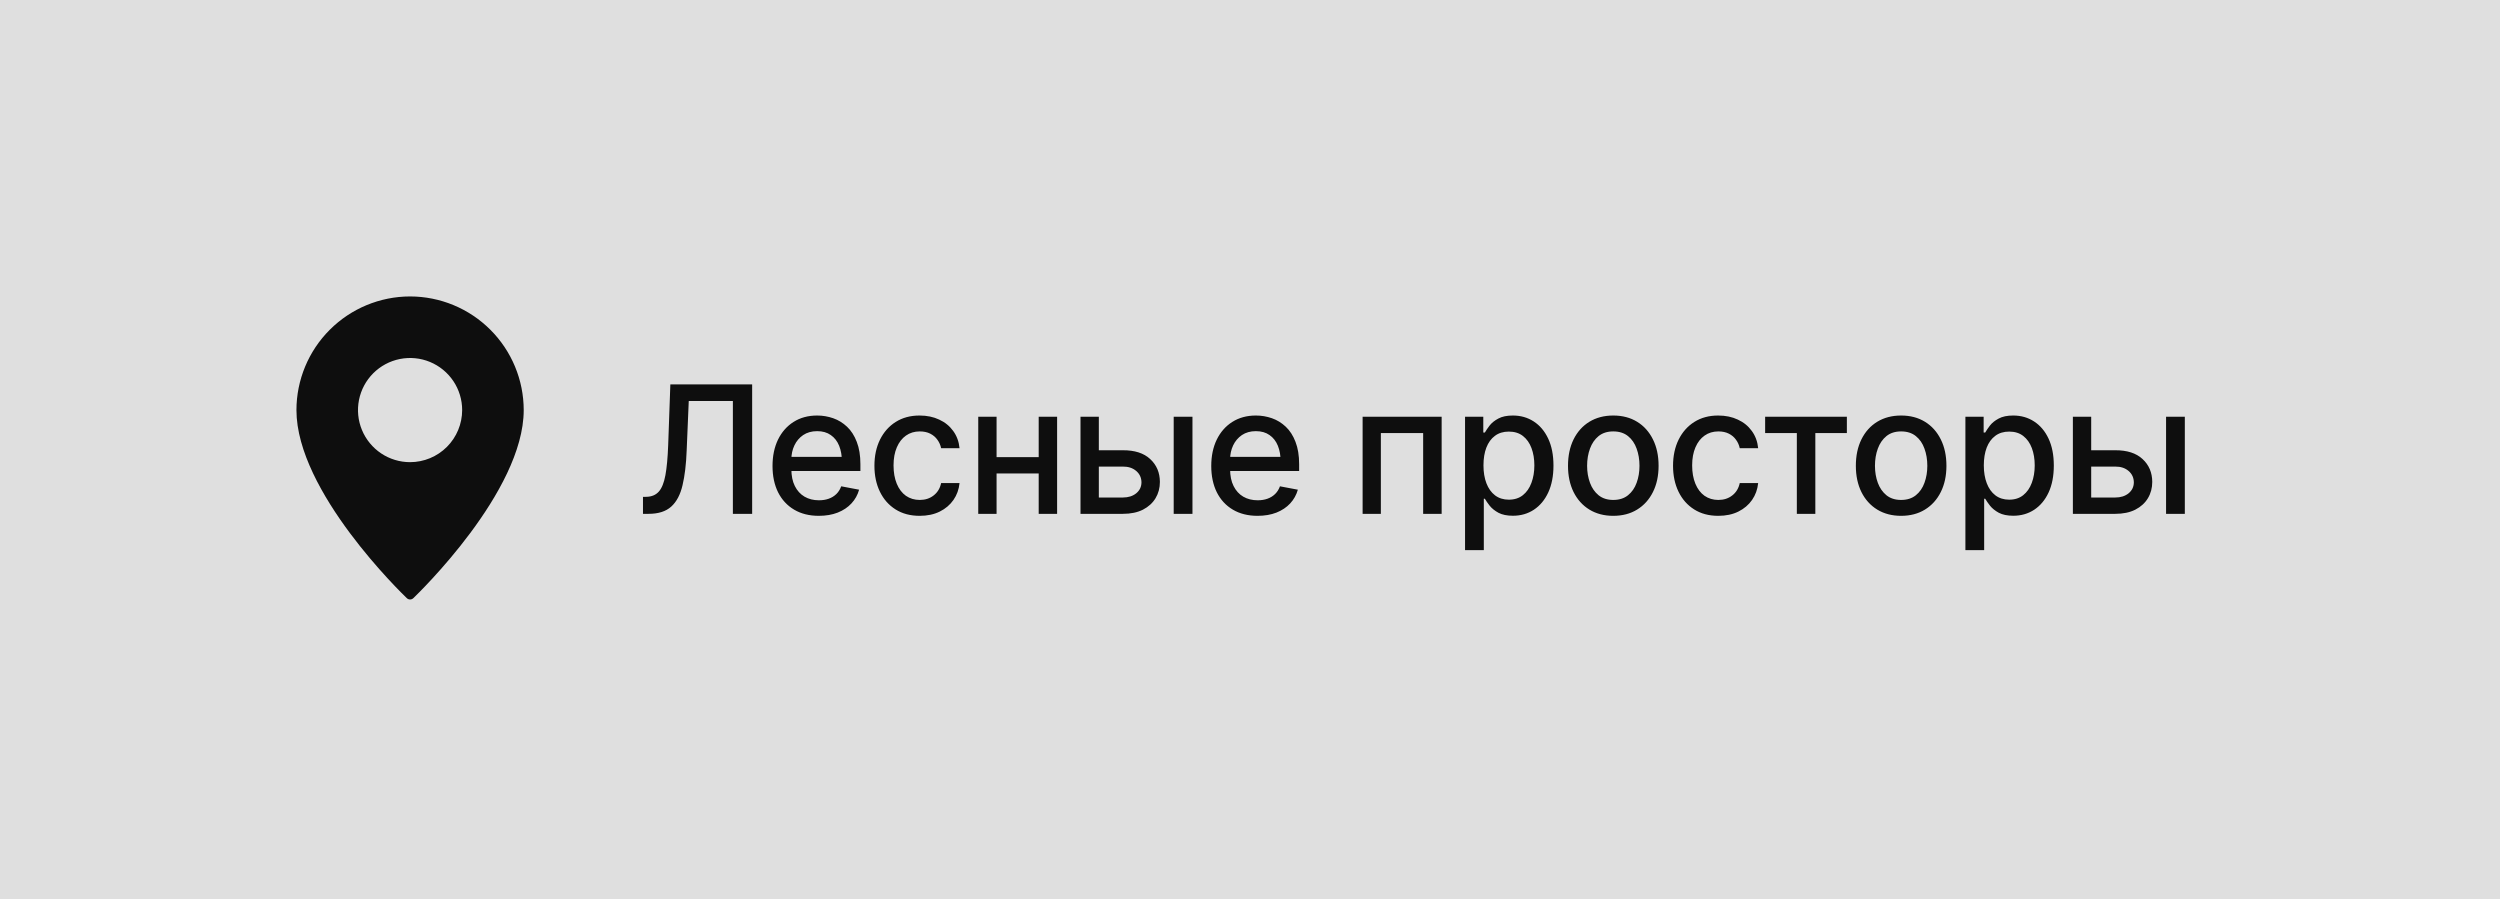 <?xml version="1.0" encoding="UTF-8"?> <svg xmlns="http://www.w3.org/2000/svg" width="253" height="91" viewBox="0 0 253 91" fill="none"><rect x="0" y="0" width="253" height="91" fill="#808080" stroke="none"/><rect opacity="0.8" width="253" height="91" fill="#F6F6F6"></rect><path d="M65.07 52V50.286L65.448 50.277C65.97 50.26 66.38 50.081 66.679 49.741C66.978 49.401 67.197 48.853 67.338 48.098C67.478 47.336 67.572 46.325 67.619 45.065L67.839 38.904H76.118V52H74.167V40.583H69.702L69.491 45.584C69.439 46.984 69.298 48.162 69.069 49.117C68.847 50.066 68.466 50.784 67.927 51.27C67.388 51.757 66.623 52 65.633 52H65.07ZM82.863 52.202C81.902 52.202 81.07 51.994 80.367 51.578C79.664 51.162 79.122 50.576 78.741 49.82C78.366 49.059 78.179 48.171 78.179 47.157C78.179 46.149 78.363 45.262 78.732 44.494C79.107 43.727 79.632 43.129 80.306 42.701C80.985 42.268 81.782 42.051 82.696 42.051C83.253 42.051 83.792 42.142 84.313 42.323C84.835 42.505 85.304 42.792 85.72 43.185C86.136 43.577 86.464 44.087 86.704 44.714C86.95 45.341 87.073 46.097 87.073 46.981V47.667H79.26V46.234H86.089L85.201 46.709C85.201 46.105 85.107 45.572 84.92 45.109C84.732 44.647 84.451 44.286 84.076 44.028C83.707 43.765 83.247 43.633 82.696 43.633C82.145 43.633 81.674 43.765 81.281 44.028C80.894 44.292 80.599 44.641 80.394 45.074C80.188 45.508 80.086 45.982 80.086 46.498V47.474C80.086 48.148 80.203 48.719 80.438 49.188C80.672 49.656 80.997 50.014 81.413 50.26C81.835 50.506 82.324 50.629 82.881 50.629C83.244 50.629 83.572 50.576 83.865 50.471C84.164 50.365 84.422 50.207 84.639 49.996C84.855 49.785 85.019 49.524 85.131 49.214L86.941 49.557C86.795 50.084 86.537 50.547 86.168 50.945C85.799 51.344 85.333 51.654 84.77 51.877C84.214 52.094 83.578 52.202 82.863 52.202ZM93.071 52.202C92.128 52.202 91.313 51.985 90.628 51.552C89.942 51.118 89.415 50.52 89.046 49.759C88.677 48.997 88.492 48.124 88.492 47.14C88.492 46.138 88.68 45.256 89.055 44.494C89.436 43.727 89.966 43.129 90.645 42.701C91.331 42.268 92.134 42.051 93.054 42.051C93.804 42.051 94.469 42.188 95.049 42.464C95.635 42.733 96.106 43.117 96.464 43.615C96.827 44.113 97.041 44.693 97.105 45.355H95.242C95.178 45.045 95.052 44.761 94.864 44.503C94.683 44.245 94.442 44.04 94.144 43.888C93.845 43.735 93.49 43.659 93.08 43.659C92.547 43.659 92.081 43.8 91.683 44.081C91.29 44.356 90.982 44.752 90.76 45.268C90.537 45.783 90.426 46.393 90.426 47.096C90.426 47.805 90.534 48.423 90.751 48.95C90.968 49.477 91.275 49.885 91.674 50.172C92.078 50.453 92.547 50.594 93.08 50.594C93.631 50.594 94.1 50.441 94.486 50.137C94.879 49.832 95.131 49.416 95.242 48.889H97.105C97.041 49.527 96.836 50.096 96.49 50.594C96.144 51.092 95.682 51.484 95.102 51.772C94.521 52.059 93.845 52.202 93.071 52.202ZM105.643 46.261V47.913H100.326V46.261H105.643ZM100.853 42.174V52H98.999V42.174H100.853ZM106.979 42.174V52H105.116V42.174H106.979ZM110.78 45.566H113.637C114.832 45.56 115.752 45.856 116.396 46.454C117.047 47.052 117.375 47.822 117.381 48.766C117.381 49.381 117.234 49.932 116.941 50.418C116.648 50.904 116.223 51.291 115.667 51.578C115.11 51.859 114.433 52 113.637 52H109.347V42.174H111.202V50.348H113.637C114.181 50.348 114.63 50.207 114.981 49.926C115.333 49.639 115.512 49.27 115.517 48.818C115.512 48.344 115.333 47.957 114.981 47.658C114.63 47.359 114.181 47.213 113.637 47.219H110.78V45.566ZM118.778 52V42.174H120.677V52H118.778ZM127.263 52.202C126.303 52.202 125.471 51.994 124.767 51.578C124.064 51.162 123.522 50.576 123.141 49.82C122.766 49.059 122.579 48.171 122.579 47.157C122.579 46.149 122.763 45.262 123.133 44.494C123.508 43.727 124.032 43.129 124.706 42.701C125.386 42.268 126.182 42.051 127.096 42.051C127.653 42.051 128.192 42.142 128.714 42.323C129.235 42.505 129.704 42.792 130.12 43.185C130.536 43.577 130.864 44.087 131.104 44.714C131.35 45.341 131.473 46.097 131.473 46.981V47.667H123.66V46.234H130.489L129.601 46.709C129.601 46.105 129.508 45.572 129.32 45.109C129.133 44.647 128.851 44.286 128.476 44.028C128.107 43.765 127.647 43.633 127.096 43.633C126.546 43.633 126.074 43.765 125.681 44.028C125.295 44.292 124.999 44.641 124.794 45.074C124.589 45.508 124.486 45.982 124.486 46.498V47.474C124.486 48.148 124.603 48.719 124.838 49.188C125.072 49.656 125.397 50.014 125.813 50.26C126.235 50.506 126.724 50.629 127.281 50.629C127.644 50.629 127.972 50.576 128.265 50.471C128.564 50.365 128.822 50.207 129.039 49.996C129.256 49.785 129.42 49.524 129.531 49.214L131.342 49.557C131.195 50.084 130.937 50.547 130.568 50.945C130.199 51.344 129.733 51.654 129.171 51.877C128.614 52.094 127.978 52.202 127.263 52.202ZM137.897 52V42.174H145.895V52H144.023V43.826H139.743V52H137.897ZM148.263 55.674V42.174H150.109V43.773H150.267C150.384 43.568 150.546 43.331 150.751 43.062C150.962 42.792 151.255 42.558 151.63 42.358C152.005 42.153 152.494 42.051 153.097 42.051C153.888 42.051 154.591 42.25 155.207 42.648C155.828 43.047 156.317 43.624 156.674 44.38C157.032 45.136 157.211 46.047 157.211 47.113C157.211 48.168 157.035 49.076 156.683 49.838C156.332 50.594 155.845 51.177 155.224 51.587C154.609 51.991 153.903 52.193 153.106 52.193C152.514 52.193 152.028 52.094 151.647 51.895C151.272 51.69 150.976 51.452 150.759 51.183C150.549 50.913 150.384 50.676 150.267 50.471H150.162V55.674H148.263ZM152.693 50.567C153.261 50.567 153.736 50.415 154.117 50.11C154.498 49.806 154.785 49.393 154.978 48.871C155.177 48.344 155.277 47.752 155.277 47.096C155.277 46.445 155.18 45.862 154.987 45.347C154.794 44.831 154.507 44.424 154.126 44.125C153.745 43.826 153.267 43.677 152.693 43.677C152.136 43.677 151.668 43.82 151.287 44.107C150.906 44.389 150.616 44.787 150.417 45.303C150.223 45.812 150.127 46.41 150.127 47.096C150.127 47.781 150.226 48.385 150.425 48.906C150.625 49.428 150.915 49.835 151.296 50.128C151.682 50.421 152.148 50.567 152.693 50.567ZM163.261 52.202C162.341 52.202 161.536 51.991 160.844 51.569C160.159 51.148 159.626 50.556 159.245 49.794C158.87 49.032 158.682 48.148 158.682 47.14C158.682 46.12 158.87 45.23 159.245 44.468C159.626 43.7 160.159 43.105 160.844 42.684C161.536 42.262 162.341 42.051 163.261 42.051C164.187 42.051 164.993 42.262 165.678 42.684C166.364 43.105 166.897 43.7 167.278 44.468C167.659 45.23 167.849 46.12 167.849 47.14C167.849 48.148 167.659 49.032 167.278 49.794C166.897 50.556 166.364 51.148 165.678 51.569C164.993 51.991 164.187 52.202 163.261 52.202ZM163.261 50.594C163.865 50.594 164.363 50.435 164.756 50.119C165.148 49.803 165.438 49.384 165.626 48.862C165.819 48.335 165.916 47.761 165.916 47.14C165.916 46.507 165.819 45.927 165.626 45.399C165.438 44.872 165.148 44.45 164.756 44.134C164.363 43.817 163.865 43.659 163.261 43.659C162.664 43.659 162.169 43.817 161.776 44.134C161.389 44.45 161.099 44.872 160.906 45.399C160.713 45.927 160.616 46.507 160.616 47.14C160.616 47.761 160.713 48.335 160.906 48.862C161.099 49.384 161.389 49.803 161.776 50.119C162.169 50.435 162.664 50.594 163.261 50.594ZM173.891 52.202C172.948 52.202 172.133 51.985 171.448 51.552C170.762 51.118 170.235 50.52 169.866 49.759C169.497 48.997 169.312 48.124 169.312 47.14C169.312 46.138 169.5 45.256 169.875 44.494C170.255 43.727 170.786 43.129 171.465 42.701C172.151 42.268 172.954 42.051 173.874 42.051C174.624 42.051 175.289 42.188 175.869 42.464C176.455 42.733 176.926 43.117 177.284 43.615C177.647 44.113 177.861 44.693 177.925 45.355H176.062C175.998 45.045 175.872 44.761 175.684 44.503C175.503 44.245 175.262 44.04 174.963 43.888C174.665 43.735 174.31 43.659 173.9 43.659C173.367 43.659 172.901 43.8 172.503 44.081C172.11 44.356 171.802 44.752 171.58 45.268C171.357 45.783 171.246 46.393 171.246 47.096C171.246 47.805 171.354 48.423 171.571 48.95C171.788 49.477 172.095 49.885 172.494 50.172C172.898 50.453 173.367 50.594 173.9 50.594C174.451 50.594 174.92 50.441 175.306 50.137C175.699 49.832 175.951 49.416 176.062 48.889H177.925C177.861 49.527 177.656 50.096 177.31 50.594C176.964 51.092 176.502 51.484 175.921 51.772C175.341 52.059 174.665 52.202 173.891 52.202ZM178.632 43.826V42.174H186.903V43.826H183.712V52H181.84V43.826H178.632ZM192.391 52.202C191.471 52.202 190.666 51.991 189.974 51.569C189.289 51.148 188.755 50.556 188.375 49.794C188 49.032 187.812 48.148 187.812 47.14C187.812 46.12 188 45.23 188.375 44.468C188.755 43.7 189.289 43.105 189.974 42.684C190.666 42.262 191.471 42.051 192.391 42.051C193.317 42.051 194.123 42.262 194.808 42.684C195.494 43.105 196.027 43.7 196.408 44.468C196.789 45.23 196.979 46.12 196.979 47.14C196.979 48.148 196.789 49.032 196.408 49.794C196.027 50.556 195.494 51.148 194.808 51.569C194.123 51.991 193.317 52.202 192.391 52.202ZM192.391 50.594C192.995 50.594 193.493 50.435 193.885 50.119C194.278 49.803 194.568 49.384 194.755 48.862C194.949 48.335 195.045 47.761 195.045 47.14C195.045 46.507 194.949 45.927 194.755 45.399C194.568 44.872 194.278 44.45 193.885 44.134C193.493 43.817 192.995 43.659 192.391 43.659C191.793 43.659 191.298 43.817 190.906 44.134C190.519 44.45 190.229 44.872 190.036 45.399C189.842 45.927 189.746 46.507 189.746 47.14C189.746 47.761 189.842 48.335 190.036 48.862C190.229 49.384 190.519 49.803 190.906 50.119C191.298 50.435 191.793 50.594 192.391 50.594ZM198.899 55.674V42.174H200.745V43.773H200.903C201.02 43.568 201.181 43.331 201.386 43.062C201.597 42.792 201.89 42.558 202.265 42.358C202.64 42.153 203.129 42.051 203.733 42.051C204.524 42.051 205.227 42.25 205.842 42.648C206.463 43.047 206.953 43.624 207.31 44.38C207.667 45.136 207.846 46.047 207.846 47.113C207.846 48.168 207.67 49.076 207.319 49.838C206.967 50.594 206.481 51.177 205.86 51.587C205.245 51.991 204.539 52.193 203.742 52.193C203.15 52.193 202.664 52.094 202.283 51.895C201.908 51.69 201.612 51.452 201.395 51.183C201.184 50.913 201.02 50.676 200.903 50.471H200.797V55.674H198.899ZM203.329 50.567C203.897 50.567 204.372 50.415 204.752 50.11C205.133 49.806 205.42 49.393 205.614 48.871C205.813 48.344 205.913 47.752 205.913 47.096C205.913 46.445 205.816 45.862 205.623 45.347C205.429 44.831 205.142 44.424 204.761 44.125C204.38 43.826 203.903 43.677 203.329 43.677C202.772 43.677 202.303 43.82 201.922 44.107C201.541 44.389 201.251 44.787 201.052 45.303C200.859 45.812 200.762 46.41 200.762 47.096C200.762 47.781 200.862 48.385 201.061 48.906C201.26 49.428 201.55 49.835 201.931 50.128C202.318 50.421 202.784 50.567 203.329 50.567ZM211.207 45.566H214.064C215.259 45.56 216.179 45.856 216.824 46.454C217.474 47.052 217.802 47.822 217.808 48.766C217.808 49.381 217.662 49.932 217.369 50.418C217.076 50.904 216.651 51.291 216.094 51.578C215.538 51.859 214.861 52 214.064 52H209.775V42.174H211.629V50.348H214.064C214.609 50.348 215.057 50.207 215.409 49.926C215.76 49.639 215.939 49.27 215.945 48.818C215.939 48.344 215.76 47.957 215.409 47.658C215.057 47.359 214.609 47.213 214.064 47.219H211.207V45.566ZM219.206 52V42.174H221.104V52H219.206Z" fill="#0E0E0E"></path><path d="M41.5 30C38.451 30.004 35.529 31.217 33.373 33.373C31.217 35.529 30.004 38.451 30 41.5C30 49.756 40.714 60.096 41.169 60.532C41.258 60.619 41.377 60.667 41.5 60.667C41.623 60.667 41.742 60.619 41.831 60.532C42.286 60.096 53 49.756 53 41.5C52.996 38.451 51.783 35.529 49.627 33.373C47.471 31.217 44.549 30.004 41.5 30ZM41.5 46.771C40.458 46.771 39.438 46.462 38.572 45.883C37.705 45.303 37.029 44.48 36.63 43.517C36.231 42.554 36.127 41.494 36.33 40.472C36.534 39.449 37.036 38.51 37.773 37.773C38.51 37.036 39.449 36.534 40.472 36.33C41.494 36.127 42.554 36.231 43.517 36.63C44.48 37.029 45.303 37.705 45.883 38.572C46.462 39.438 46.771 40.458 46.771 41.5C46.77 42.898 46.214 44.238 45.226 45.226C44.238 46.214 42.898 46.77 41.5 46.771Z" fill="#0E0E0E"></path></svg> 